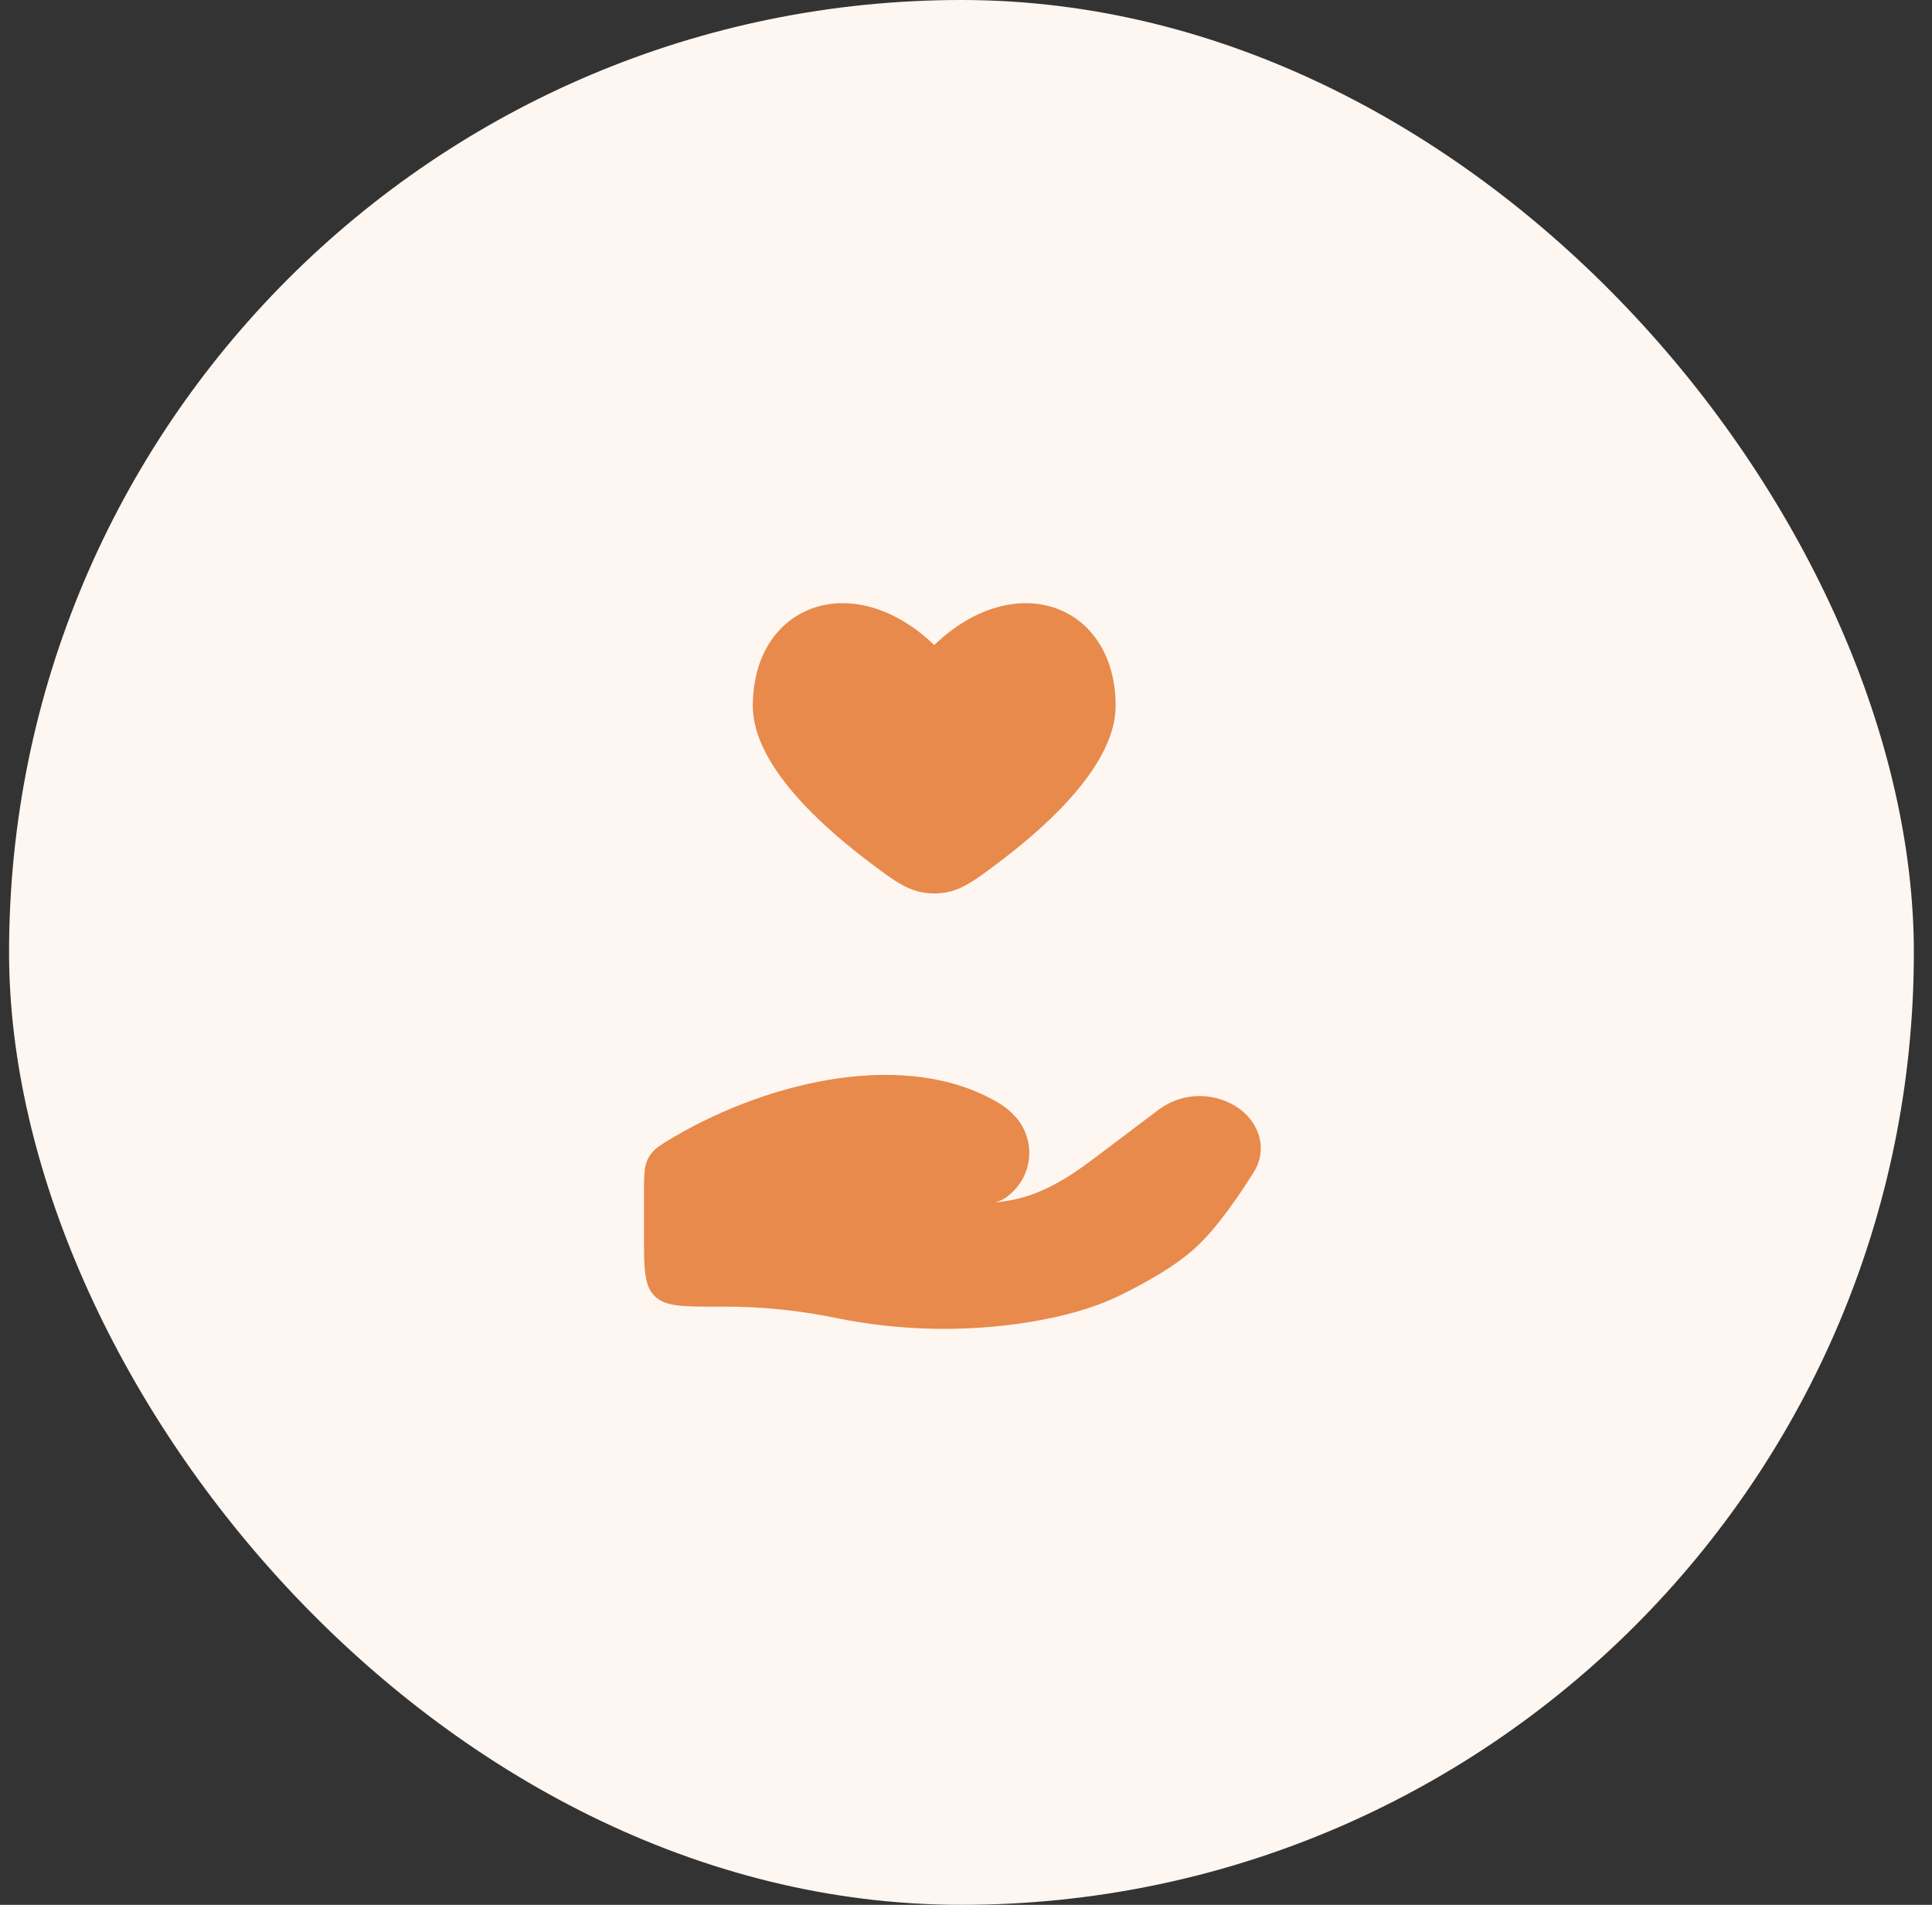 <svg width="71" height="70" viewBox="0 0 71 70" fill="none" xmlns="http://www.w3.org/2000/svg">
<rect x="0" y="0" width="71" height="70" fill="#333333" stroke="none"/>
<rect x="0.333" width="70" height="70" rx="35" fill="#FEF6F1"/>
<path d="M27.666 25.94C27.666 28.003 29.967 30.177 31.866 31.62C32.931 32.428 33.463 32.833 34.333 32.833C35.202 32.833 35.734 32.428 36.799 31.62C38.698 30.176 40.999 28.001 40.999 25.94C40.999 22.22 37.333 20.829 34.333 23.704C31.333 20.829 27.666 22.22 27.666 25.94Z" fill="#E78A4B"/>
<path d="M26.679 48.017H26.333C25.075 48.017 24.447 48.017 24.057 47.627C23.666 47.239 23.666 46.609 23.666 45.352V43.869C23.666 43.179 23.666 42.833 23.843 42.524C24.021 42.215 24.289 42.06 24.825 41.748C28.353 39.696 33.362 38.541 36.705 40.535C36.93 40.669 37.13 40.833 37.305 41.025C37.484 41.221 37.622 41.452 37.711 41.702C37.8 41.953 37.838 42.218 37.822 42.484C37.806 42.749 37.738 43.008 37.62 43.247C37.502 43.485 37.338 43.697 37.137 43.871C36.976 44.023 36.781 44.133 36.567 44.191C36.727 44.172 36.881 44.151 37.027 44.128C38.242 43.935 39.262 43.284 40.195 42.579L42.606 40.759C43.036 40.447 43.554 40.278 44.086 40.278C44.618 40.278 45.136 40.447 45.566 40.759C46.33 41.336 46.565 42.287 46.081 43.063C45.517 43.967 44.722 45.123 43.959 45.829C43.197 46.536 42.058 47.168 41.13 47.616C40.101 48.113 38.965 48.399 37.809 48.587C35.465 48.965 33.022 48.907 30.702 48.429C29.378 48.157 28.031 48.018 26.679 48.017Z" fill="#E78A4B"/>
</svg>
